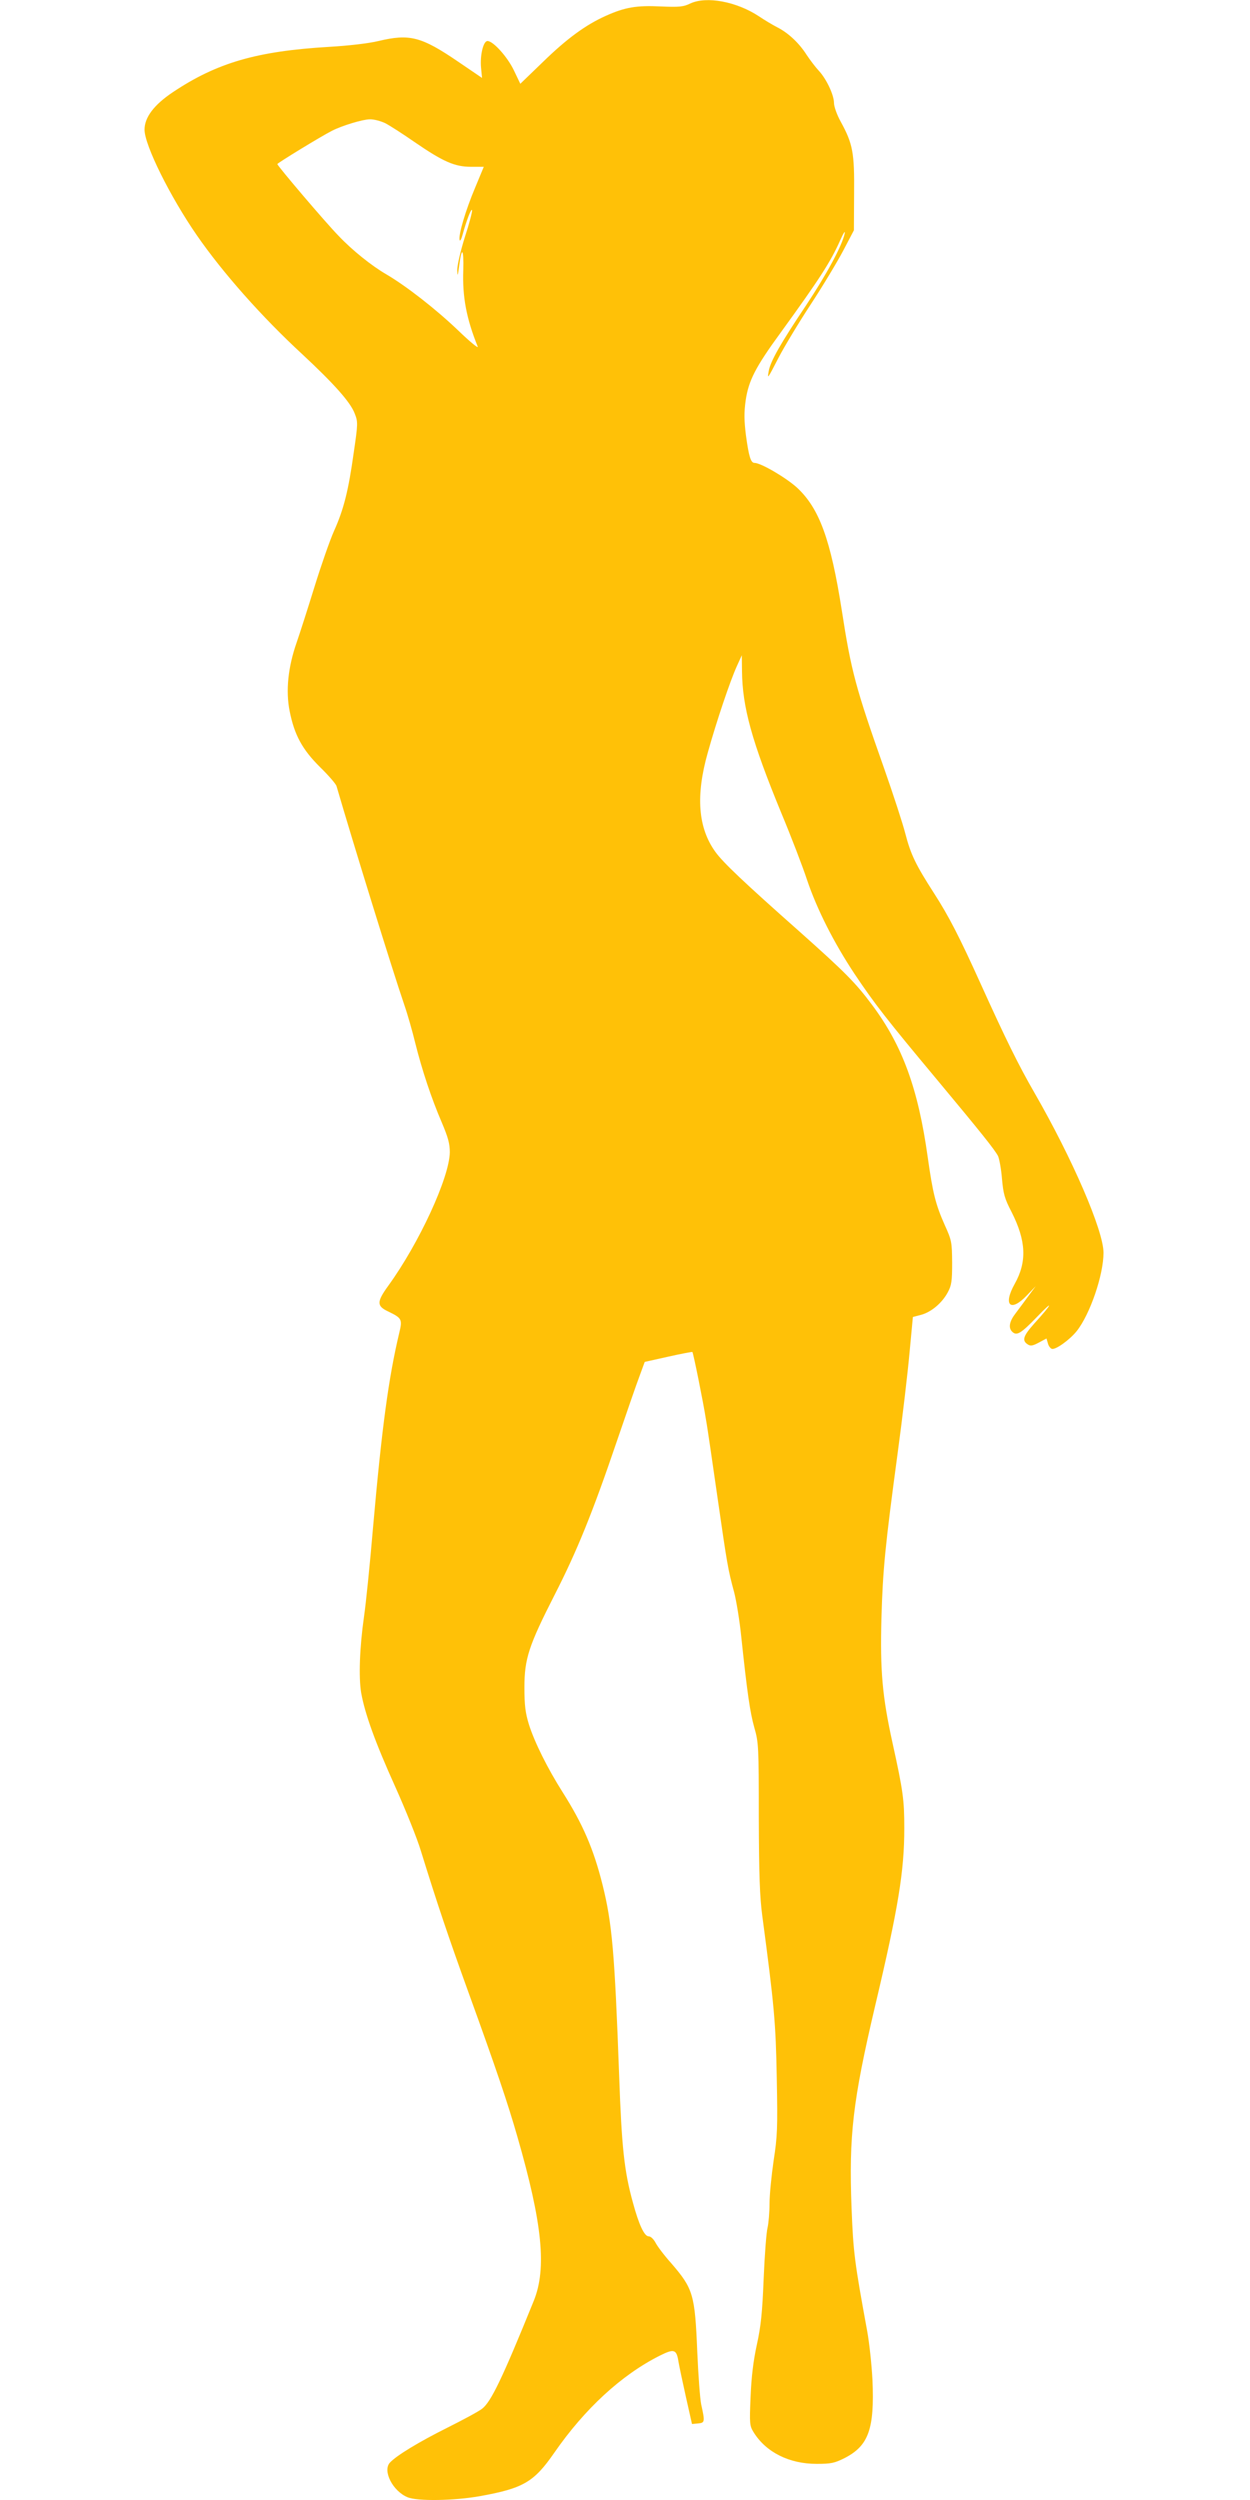 <?xml version="1.0" standalone="no"?>
<!DOCTYPE svg PUBLIC "-//W3C//DTD SVG 20010904//EN"
 "http://www.w3.org/TR/2001/REC-SVG-20010904/DTD/svg10.dtd">
<svg version="1.0" xmlns="http://www.w3.org/2000/svg"
 width="640pt" height="1280pt" viewBox="0 0 640 1280"
 preserveAspectRatio="xMidYMid meet">
<g transform="translate(0,1280) scale(0.1,-0.1)"
fill="#ffc107" stroke="none">
<path d="M3534 12782 c-35 -17 -56 -19 -151 -15 -124 6 -183 -4 -281 -48 -103
-46 -200 -117 -322 -236 l-116 -112 -33 69 c-33 69 -106 150 -135 150 -22 0
-39 -75 -33 -137 l5 -52 -122 83 c-189 129 -249 144 -408 106 -50 -12 -151
-24 -255 -30 -368 -22 -572 -81 -798 -232 -97 -65 -145 -129 -145 -192 0 -79
131 -343 268 -541 132 -191 332 -417 540 -609 163 -152 246 -245 268 -303 17
-43 17 -51 -5 -201 -27 -194 -51 -290 -101 -401 -21 -47 -66 -176 -100 -286
-34 -110 -75 -238 -91 -284 -44 -126 -57 -247 -36 -352 24 -121 64 -196 156
-287 43 -42 81 -86 84 -97 82 -282 285 -939 347 -1120 17 -49 42 -137 56 -195
35 -140 83 -284 135 -405 34 -80 42 -111 42 -155 -2 -129 -157 -465 -315 -683
-60 -83 -60 -104 0 -132 70 -34 73 -40 56 -110 -54 -227 -89 -483 -134 -995
-16 -190 -37 -394 -46 -455 -23 -161 -28 -312 -15 -391 19 -108 72 -255 175
-483 52 -116 112 -264 131 -328 84 -271 139 -435 245 -728 141 -389 200 -564
249 -735 128 -444 151 -674 84 -840 -161 -397 -219 -518 -265 -553 -18 -14
-98 -57 -178 -97 -148 -74 -261 -143 -294 -179 -38 -42 15 -146 91 -177 50
-21 239 -18 372 6 221 40 275 72 379 222 155 224 343 398 540 497 74 37 86 33
96 -32 4 -23 21 -104 38 -180 l31 -138 31 3 c35 3 36 8 16 98 -6 30 -15 152
-20 270 -12 293 -21 322 -133 452 -36 40 -72 88 -81 106 -10 18 -24 32 -35 32
-22 0 -50 60 -80 171 -45 162 -58 283 -71 654 -23 631 -36 778 -85 975 -46
184 -101 311 -205 475 -76 120 -143 254 -172 346 -18 59 -23 97 -23 189 0 147
22 214 155 475 114 223 194 420 318 785 50 146 102 297 117 336 l26 71 121 27
c66 15 122 25 123 24 5 -6 56 -259 69 -343 9 -49 35 -232 60 -405 49 -340 53
-365 85 -483 11 -43 28 -145 36 -225 31 -292 45 -388 67 -467 22 -76 23 -97
23 -460 1 -296 5 -408 18 -505 61 -459 69 -545 74 -830 5 -257 3 -299 -16
-422 -11 -76 -21 -175 -21 -220 0 -46 -5 -101 -10 -123 -6 -22 -15 -139 -20
-260 -7 -175 -14 -245 -35 -340 -18 -82 -28 -166 -32 -266 -6 -140 -5 -149 16
-183 63 -101 181 -161 322 -161 75 0 92 4 144 30 122 63 153 148 142 400 -4
77 -16 190 -27 250 -65 355 -71 401 -80 630 -14 372 6 546 120 1032 120 507
150 693 150 913 0 144 -6 190 -60 435 -53 241 -64 370 -57 640 7 249 19 370
83 845 25 184 52 416 61 516 l17 181 42 11 c52 14 108 61 137 116 19 35 22 57
22 151 -1 105 -2 114 -38 193 -47 106 -61 163 -87 347 -49 351 -129 571 -285
780 -85 114 -139 168 -370 374 -289 256 -393 355 -432 409 -89 123 -102 287
-39 509 44 158 114 366 149 443 l25 55 1 -81 c2 -185 50 -359 201 -726 51
-122 110 -276 132 -343 51 -151 137 -321 243 -481 103 -154 167 -236 420 -539
229 -275 297 -360 315 -394 6 -13 16 -65 20 -115 7 -78 13 -102 49 -171 75
-148 80 -255 16 -369 -61 -109 -21 -147 63 -58 l45 47 -37 -50 c-20 -27 -50
-68 -66 -89 -32 -41 -38 -74 -18 -94 23 -23 44 -11 127 75 90 94 80 69 -14
-34 -57 -64 -64 -87 -32 -107 14 -9 26 -6 56 10 l39 21 7 -24 c3 -13 12 -26
20 -29 18 -7 91 45 128 91 68 86 137 287 137 401 0 113 -159 481 -353 818 -82
142 -148 276 -276 559 -108 239 -163 346 -239 464 -94 146 -119 198 -147 306
-13 51 -62 201 -108 332 -146 413 -169 499 -217 810 -57 363 -115 522 -229
628 -56 51 -185 127 -218 127 -19 0 -29 32 -44 143 -9 74 -10 114 -1 178 15
100 49 168 179 346 200 276 255 361 305 473 16 36 26 52 23 35 -14 -64 -91
-207 -199 -370 -128 -191 -181 -284 -190 -334 -8 -45 -7 -43 51 69 27 52 100
174 163 270 63 96 138 221 168 278 l54 103 1 187 c2 210 -6 255 -69 370 -19
34 -34 77 -34 95 0 41 -39 123 -77 164 -17 18 -45 55 -63 82 -38 60 -94 113
-152 142 -23 12 -65 37 -93 56 -114 75 -268 104 -351 65z m-1561 -613 c23 -12
90 -55 149 -96 147 -101 206 -127 289 -127 l66 0 -44 -106 c-49 -116 -86 -241
-80 -268 2 -10 9 2 16 28 19 70 44 136 48 124 2 -6 -14 -68 -37 -138 -23 -74
-39 -144 -39 -169 1 -35 3 -32 10 22 13 102 24 90 21 -22 -5 -137 16 -248 74
-392 4 -11 -41 26 -100 83 -114 109 -265 227 -369 288 -74 43 -173 122 -243
196 -64 65 -314 359 -314 368 0 5 222 141 279 170 50 26 158 59 194 59 21 1
57 -9 80 -20z"/>
</g>
</svg>
